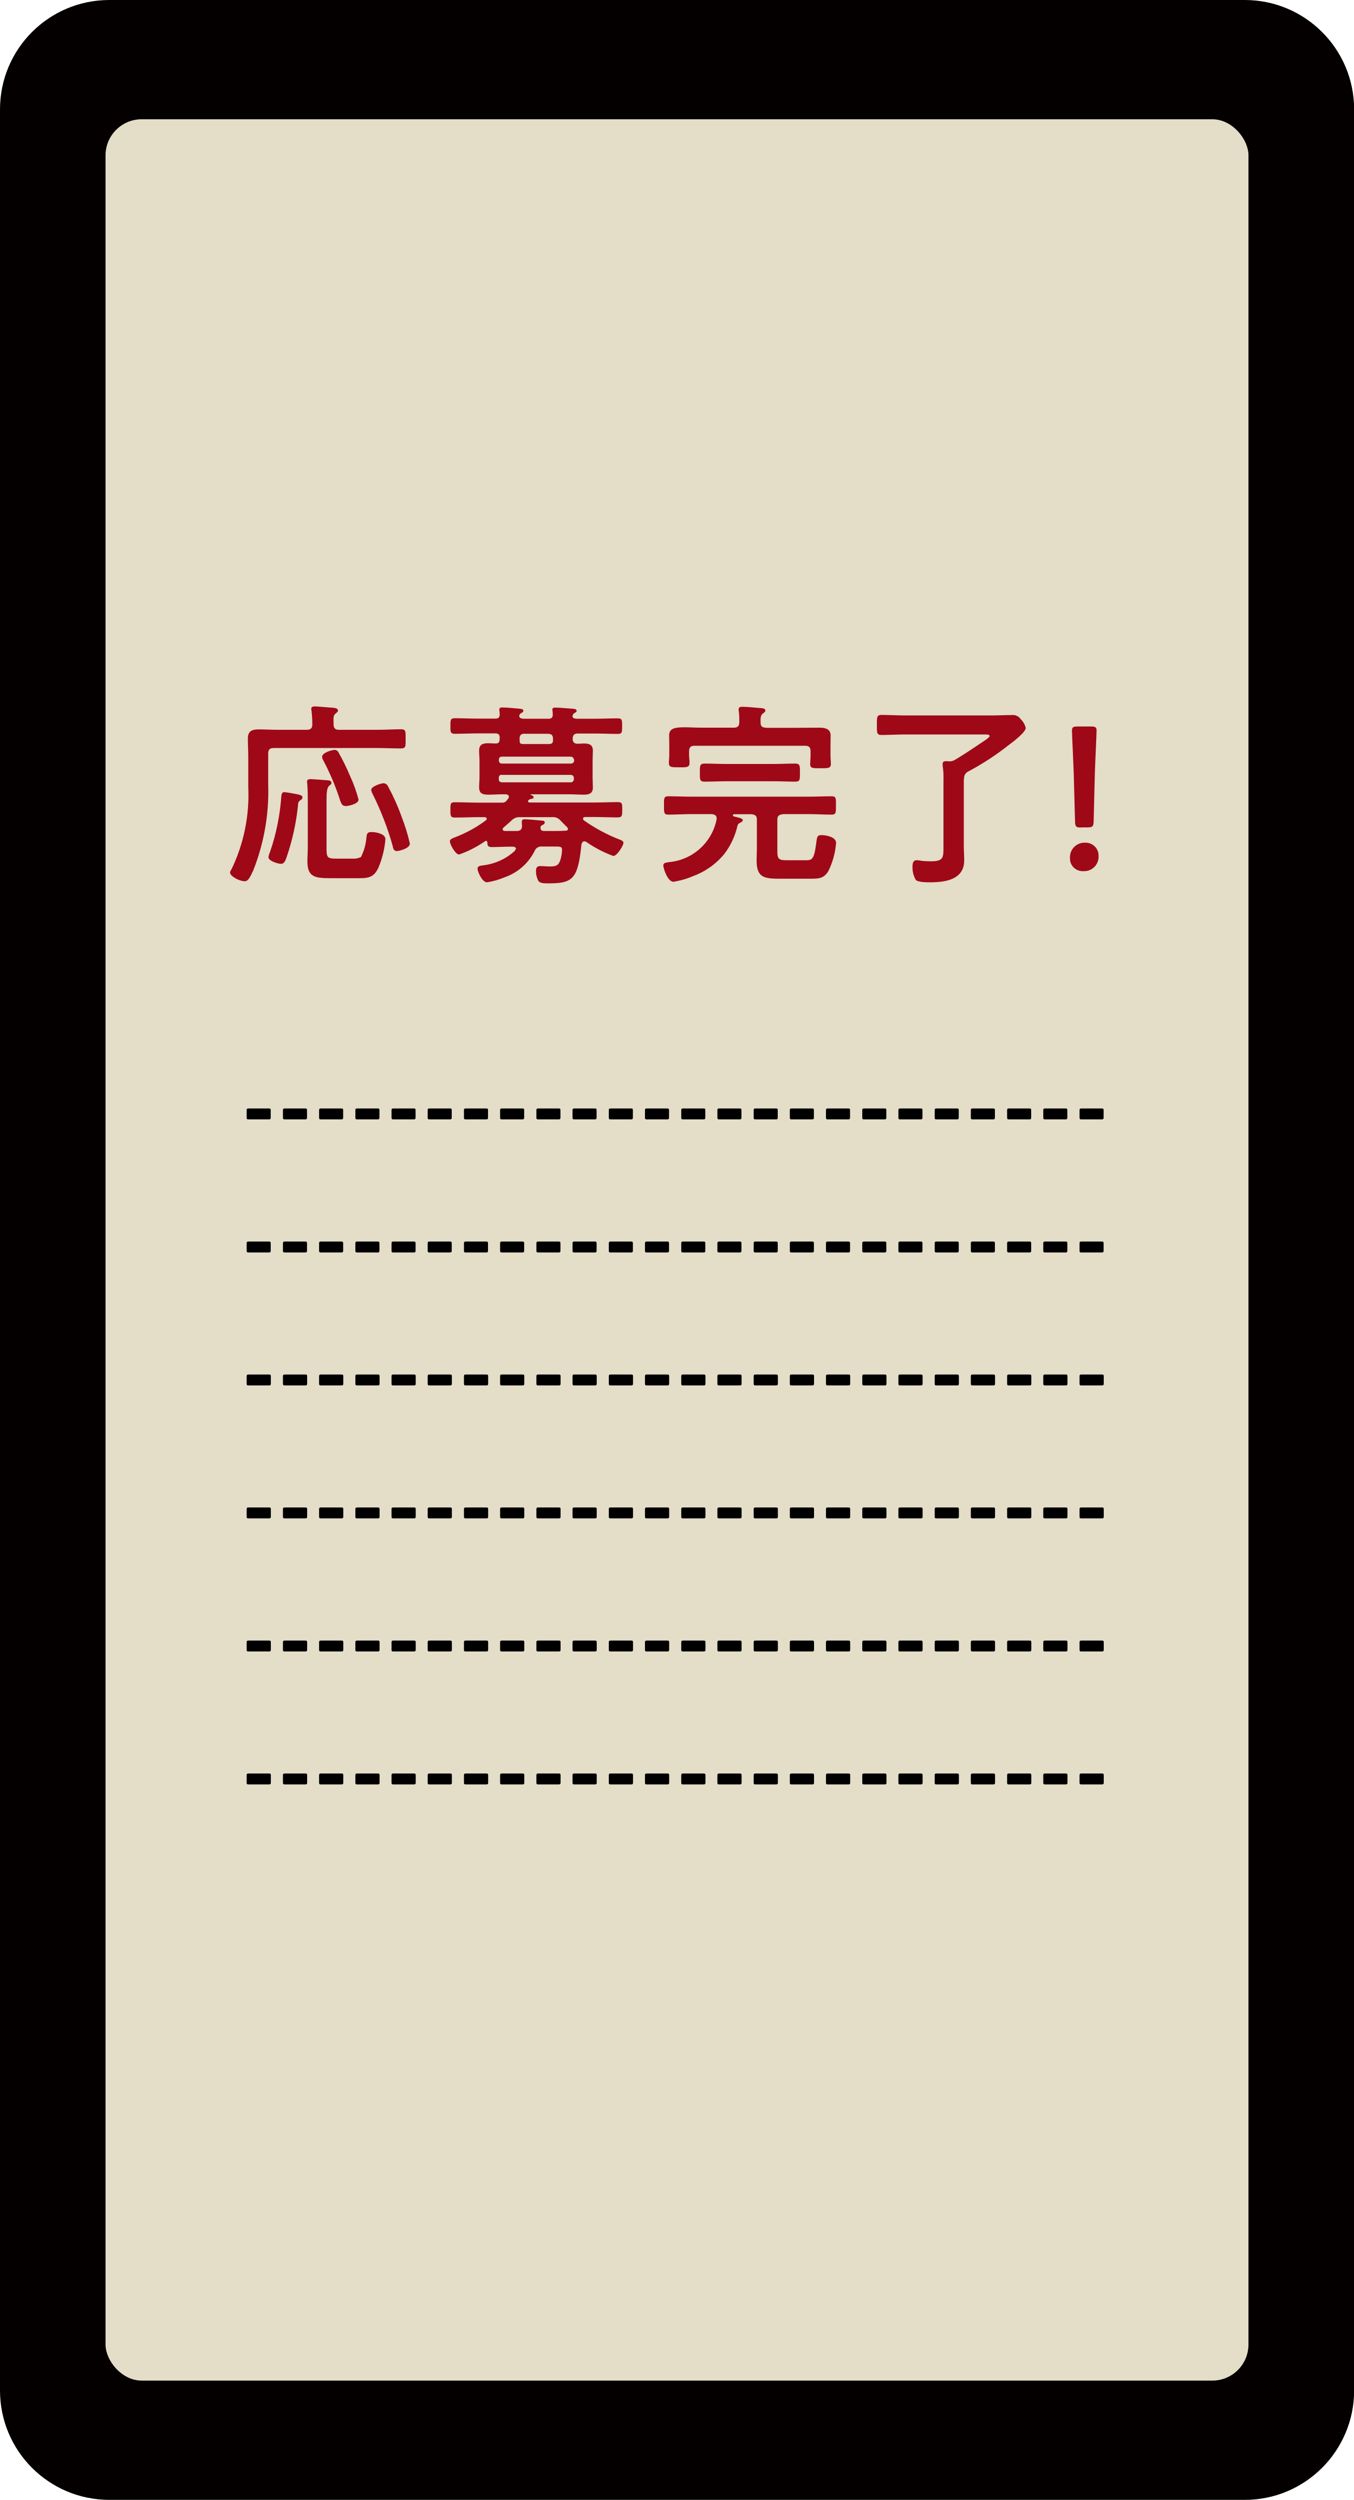 <?xml version="1.0" encoding="UTF-8"?><svg id="_レイヤー_2" xmlns="http://www.w3.org/2000/svg" width="101.88" height="188.02" viewBox="0 0 101.88 188.02"><defs><style>.cls-1{fill:#9f0817;}.cls-2{fill:#e4ddc8;}.cls-3{fill:#040000;}</style></defs><g id="_レイヤー_1-2"><path id="_長方形_288" class="cls-3" d="M8.23,0h85.43c4.54,0,8.23,3.68,8.23,8.23v171.56c0,4.54-3.68,8.23-8.23,8.23H8.23C3.68,188.02,0,184.34,0,179.79c0,0,0,0,0,0V8.23C0,3.68,3.68,0,8.23,0Z"/><rect id="_長方形_289" class="cls-2" x="7.94" y="8.97" width="86" height="170.08" rx="2.72" ry="2.72"/><g id="_グループ_566"><g id="_グループ_565"><g id="_グループ_564"><path id="_パス_1660" class="cls-1" d="M25.49,54.89h2.91c.61,0,1.22-.04,1.77-.04.38,0,.35.17.35.72s.03.72-.35.72c-.59,0-1.17-.03-1.77-.03h-7.82c-.28,0-.4.12-.4.41v2.36c.07,2.19-.31,4.36-1.11,6.4-.31.69-.44.85-.66.85-.38,0-1.1-.37-1.1-.66.02-.09.06-.18.12-.26.92-1.92,1.35-4.04,1.25-6.17v-2.29c0-.45-.03-.89-.03-1.35,0-.57.31-.69.82-.69.48,0,.97.03,1.45.03h2.17c.28,0,.41-.12.41-.4,0-.34-.02-.69-.06-1.02,0-.04-.02-.1-.02-.15,0-.16.13-.19.28-.19.19,0,1.11.09,1.35.1.13.02.38.03.38.21,0,.1-.07.13-.17.22-.18.13-.18.32-.16.83,0,.29.14.4.4.4ZM22.42,59.75c.12.03.34.07.34.23,0,.09-.1.18-.18.22-.15.12-.15.21-.16.4-.14,1.35-.44,2.69-.89,3.97-.07.18-.16.4-.38.4-.23,0-.95-.21-.95-.5.02-.14.06-.27.12-.4.47-1.36.75-2.77.85-4.2.02-.13.04-.29.22-.29.15,0,.85.13,1.04.17ZM26.5,64.58c.23.02.45-.02.66-.12.23-.46.37-.95.41-1.46.03-.29.06-.42.38-.42s1.05.12,1.05.54c-.06.72-.23,1.43-.51,2.1-.38.88-.91.83-1.74.83h-1.92c-1.14,0-1.7-.1-1.7-1.26,0-.37.03-.73.03-1.1v-3.21c0-.47,0-1.04-.04-1.51,0-.04-.02-.1-.02-.15,0-.18.1-.22.25-.22.19,0,1.1.07,1.33.09.1.01.26.04.26.19,0,.1-.09.15-.16.21-.19.15-.21.57-.21,1.04v3.76c0,.6.1.69.69.69h1.23ZM26,60.62c-.25,0-.32-.18-.4-.4-.34-1.06-.77-2.08-1.29-3.06-.05-.07-.07-.16-.07-.25,0-.29.72-.51.95-.51.13.01.24.09.29.21.32.56.6,1.14.85,1.73.27.58.48,1.17.65,1.79,0,.37-.86.5-.98.5h0ZM29.2,59.15c.4.74.75,1.52,1.03,2.31.25.65.46,1.31.61,1.99,0,.38-.85.56-.98.56-.25,0-.28-.22-.32-.41-.37-1.32-.87-2.61-1.48-3.84-.06-.11-.11-.23-.13-.35,0-.26.73-.5.92-.5.15,0,.29.1.35.24h0Z"/><path id="_パス_1661" class="cls-1" d="M38.83,63.87c0-.15-.13-.19-.25-.19h-.18c-.47,0-.94.03-1.41.03-.27,0-.31-.1-.32-.34,0-.06-.03-.13-.1-.13-.03,0-.05.01-.07.03-.61.42-1.27.76-1.96,1-.26,0-.69-.75-.69-1,0-.16.23-.23.35-.28.84-.32,1.64-.75,2.36-1.29.04-.02.06-.07.06-.12,0-.09-.09-.12-.15-.12h-.47c-.6,0-1.19.03-1.77.03-.34,0-.34-.13-.34-.59s0-.56.35-.56c.59,0,1.17.03,1.76.03h1.73c.17.02.33-.05.42-.19.03-.04.07-.09.1-.13.03-.03.04-.08.04-.12,0-.15-.12-.17-.22-.19h-.19c-.38,0-.75.03-1.13.03-.41,0-.7-.07-.7-.56,0-.25.03-.5.03-.75v-1.25c0-.25-.03-.5-.03-.75,0-.47.28-.56.69-.56.16,0,.32.02.5.02h.07c.29,0,.28-.2.29-.44,0-.23-.1-.32-.34-.32h-1.3c-.57,0-1.14.03-1.73.03-.34,0-.34-.13-.34-.58s0-.59.34-.59c.59,0,1.16.03,1.73.03h1.32c.22,0,.32-.09.32-.32,0-.07-.03-.32-.03-.35,0-.16.12-.17.23-.17.25,0,.97.06,1.24.09.1.01.34.01.34.16,0,.07-.04.1-.15.17-.06.02-.1.06-.13.12l-.02.03s-.01.04-.01.09c.03.16.16.17.31.19h1.89c.23,0,.34-.1.32-.34,0-.07,0-.15-.01-.22-.01-.04-.02-.08-.02-.12,0-.15.12-.16.23-.16.25,0,1.07.07,1.35.09.09.01.25.03.25.16,0,.07-.09.12-.16.16s-.09.06-.12.12v.03s-.03.04-.04.09c.03.16.16.17.29.19h1.38c.57,0,1.16-.03,1.73-.03.35,0,.34.13.34.59s0,.58-.34.58c-.57,0-1.16-.03-1.73-.03h-1.27c-.26,0-.38.12-.38.4s.15.38.42.37c.13,0,.26-.02.4-.02.4,0,.7.07.7.54,0,.23-.02.48-.02.76v1.25c0,.29.02.53.02.76,0,.45-.28.54-.67.54s-.76-.03-1.16-.03h-2.84s-.04.03-.01.04c.07.03.22.07.22.18s-.12.13-.21.13c-.07.02-.13.05-.18.1-.02.02-.03.05-.03.07,0,.07.06.09.13.1h4.86c.59,0,1.17-.03,1.76-.03.34,0,.34.12.34.56s0,.59-.34.59c-.59,0-1.17-.03-1.76-.03h-.69c-.07,0-.16.03-.16.12,0,.05.02.1.06.13.84.59,1.74,1.08,2.7,1.45.12.04.28.1.28.25,0,.19-.48.98-.76.98-.72-.26-1.41-.62-2.04-1.06-.04-.03-.09-.04-.15-.04-.13,0-.17.12-.21.22-.26,2.65-.67,2.94-2.5,2.94-.29,0-.63,0-.75-.2-.11-.22-.17-.46-.17-.7,0-.23.04-.4.31-.4.25,0,.48.03.73.03.42,0,.65-.04.79-.48.08-.25.12-.5.13-.76,0-.28-.16-.26-.63-.26h-.88c-.25-.03-.48.12-.56.35-.47.92-1.27,1.62-2.24,1.96-.43.18-.87.31-1.33.38-.38,0-.72-.82-.72-1.02s.19-.22.38-.25c.91-.1,1.76-.48,2.43-1.1.03-.04.05-.08.05-.13ZM43.18,57.13c0-.12-.11-.22-.23-.22h-5.18c-.12-.01-.22.07-.23.19,0,.01,0,.02,0,.03v.07c-.01.12.08.22.2.23.01,0,.03,0,.04,0h5.19c.13,0,.23-.1.23-.23,0,0,0,0,0,0v-.07ZM37.76,58.27c-.12-.01-.22.08-.23.2,0,.01,0,.03,0,.04v.1c0,.15.09.22.23.23h5.19c.13,0,.23-.11.23-.23v-.1c0-.13-.1-.23-.23-.23h-5.19ZM42.74,62.34s-.03-.07-.06-.12c-.17-.16-.34-.34-.51-.51-.16-.19-.4-.28-.64-.25h-2.39c-.24-.02-.48.07-.65.25-.19.18-.4.35-.6.53-.04.03-.07.08-.07.13,0,.06.04.12.16.13h.89c.25,0,.41-.09.41-.38,0-.09-.02-.17-.02-.28,0-.15.04-.22.22-.22.22,0,.92.06,1.17.09.19.01.34.01.34.15,0,.1-.1.16-.19.2-.09.03-.14.11-.13.21,0,.21.15.23.32.23h.59c.34,0,.66,0,1-.02.07,0,.16-.04.16-.14h0ZM39.49,55.18c-.28,0-.38.1-.4.38.01.05.02.1.01.15,0,.15.03.23.19.25h2.04c.21,0,.28-.1.28-.29v-.1c0-.28-.12-.38-.38-.38h-1.74Z"/><path id="_パス_1662" class="cls-1" d="M58.9,61.24c-.28.03-.41.12-.41.41v2.43c0,.53.15.62.67.62h1.32c.57,0,.75.07.92-1.16.07-.57.07-.73.41-.73s1.1.13,1.1.59c-.06.75-.26,1.48-.6,2.15-.37.56-.73.54-1.51.54h-2.02c-1.22,0-1.85-.03-1.85-1.36,0-.28.02-.57.02-.85v-2.23c0-.29-.12-.38-.41-.41h-1.3s-.1.02-.1.07c0,.04.02.07.06.09.47.12.69.15.69.29,0,.1-.16.17-.25.22s-.12.1-.15.2c-.18.78-.52,1.51-1.01,2.14-.63.76-1.45,1.33-2.37,1.66-.46.2-.94.33-1.44.41-.44,0-.76-1.03-.76-1.22,0-.22.22-.22.44-.26,1.77-.16,3.22-1.47,3.57-3.21v-.09c0-.22-.16-.28-.35-.31h-1.52c-.59,0-1.19.04-1.77.04-.34,0-.32-.18-.32-.69s-.02-.69.32-.69c.59,0,1.19.03,1.77.03h8.76c.58,0,1.17-.03,1.77-.03.34,0,.32.17.32.69s.01.69-.32.69c-.6,0-1.19-.04-1.77-.04h-1.92ZM57.62,54.74h2.43c.54,0,1.08-.01,1.63-.01.4,0,.82.1.82.58,0,.1-.01.44-.01.78v.75c0,.19.03.46.03.62,0,.34-.26.32-.78.32s-.78.03-.78-.31c0-.16.03-.44.03-.63v-.34c0-.29-.12-.41-.41-.41h-8.32c-.29,0-.41.12-.41.41v.28c0,.12.01.31.03.42v.2c0,.34-.28.31-.76.31-.54,0-.79.02-.79-.32,0-.17.03-.42.03-.62v-.69c0-.32-.01-.58-.01-.78,0-.51.42-.6,1.17-.6.35,0,.78.03,1.28.03h2.42c.29,0,.4-.12.41-.4,0-.28,0-.56-.04-.83-.01-.05-.02-.1-.01-.15,0-.18.15-.19.28-.19.29,0,.98.06,1.29.09.13.01.44.01.44.19,0,.1-.09.15-.18.22-.19.13-.19.38-.18.7,0,.29.15.37.41.37h0ZM54.64,58.76c-.54,0-1.08.03-1.63.03-.37,0-.35-.19-.35-.67s-.02-.69.35-.69c.54,0,1.08.03,1.63.03h3.57c.54,0,1.08-.03,1.63-.03.37,0,.35.19.35.69s.02.67-.35.67c-.54,0-1.08-.03-1.63-.03h-3.57Z"/><path id="_パス_1663" class="cls-1" d="M72.52,58.61v4.99c0,.37.03.75.03,1.11,0,1.45-1.42,1.65-2.56,1.65-.25,0-.92,0-1.08-.18-.18-.3-.26-.65-.25-1,0-.22.03-.48.31-.48.12,0,.24.02.35.04.24.03.48.04.72.04.98,0,.95-.29.95-1.16v-4.92c.01-.37,0-.74-.06-1.1v-.15c0-.18.12-.2.28-.2.05,0,.1,0,.15.01.19.02.37-.03.53-.13.73-.44,1.44-.92,2.14-1.39.1-.07.43-.28.43-.38,0-.13-.19-.12-.41-.12h-5.96c-.59,0-1.17.04-1.76.04-.37,0-.35-.19-.35-.75s-.02-.76.35-.76c.54,0,1.16.04,1.76.04h6.53c.5,0,1.01-.03,1.52-.03.27-.03.53.1.67.32.18.17.31.4.37.65,0,.32-.98,1.07-1.26,1.27-.96.76-1.98,1.43-3.06,2-.21.1-.34.32-.32.55Z"/><path id="_パス_1664" class="cls-1" d="M82.66,64.39c.03.59-.43,1.1-1.02,1.13-.04,0-.08,0-.12,0-.52.03-.98-.36-1.01-.89,0-.03,0-.05,0-.08-.04-.61.42-1.13,1.03-1.17.03,0,.07,0,.1,0,.54-.02,1,.39,1.02.93,0,.03,0,.05,0,.08ZM81.34,62.24c-.37,0-.44-.07-.45-.44l-.1-3.71c-.03-.88-.13-2.84-.13-3.14,0-.25.09-.31.41-.31h1.03c.32,0,.41.06.41.31,0,.29-.1,2.26-.13,3.22l-.09,3.62c-.01.37-.09.44-.45.44h-.49Z"/></g></g></g><g id="_グループ_568"><g id="_グループ_567"><path id="_パス_1665" d="M19.21,84.19h-.52c-.11,0-.13-.03-.13-.16v-.5c0-.12.02-.16.13-.16h1.55c.11,0,.13.03.13.16v.5c0,.12-.02.16-.13.16h-1.03Z"/><path id="_パス_1666" d="M21.94,84.19h-.52c-.11,0-.13-.03-.13-.16v-.5c0-.12.02-.16.13-.16h1.55c.11,0,.13.03.13.16v.5c0,.12-.02.16-.13.16h-1.03Z"/><path id="_パス_1667" d="M24.66,84.19h-.52c-.11,0-.13-.03-.13-.16v-.5c0-.12.02-.16.13-.16h1.55c.11,0,.13.03.13.16v.5c0,.12-.02.16-.13.16h-1.03Z"/><path id="_パス_1668" d="M27.39,84.19h-.52c-.11,0-.13-.03-.13-.16v-.5c0-.12.02-.16.13-.16h1.55c.11,0,.13.03.13.16v.5c0,.12-.02.16-.13.16h-1.03Z"/><path id="_パス_1669" d="M30.11,84.19h-.52c-.11,0-.13-.03-.13-.16v-.5c0-.12.02-.16.13-.16h1.55c.11,0,.13.03.13.16v.5c0,.12-.02.16-.13.16h-1.04Z"/><path id="_パス_1670" d="M32.83,84.19h-.52c-.11,0-.13-.03-.13-.16v-.5c0-.12.02-.16.13-.16h1.55c.11,0,.13.03.13.16v.5c0,.12-.02.16-.13.16h-1.03Z"/><path id="_パス_1671" d="M35.56,84.19h-.52c-.11,0-.13-.03-.13-.16v-.5c0-.12.02-.16.13-.16h1.55c.11,0,.13.03.13.16v.5c0,.12-.02.16-.13.16h-1.04Z"/><path id="_パス_1672" d="M38.28,84.19h-.52c-.11,0-.13-.03-.13-.16v-.5c0-.12.02-.16.13-.16h1.55c.11,0,.13.03.13.16v.5c0,.12-.02.16-.13.16h-1.03Z"/><path id="_パス_1673" d="M41.01,84.19h-.52c-.11,0-.13-.03-.13-.16v-.5c0-.12.02-.16.13-.16h1.55c.11,0,.13.03.13.16v.5c0,.12-.02.16-.13.16h-1.03Z"/><path id="_パス_1674" d="M43.73,84.19h-.52c-.11,0-.13-.03-.13-.16v-.5c0-.12.02-.16.13-.16h1.55c.11,0,.13.03.13.16v.5c0,.12-.02.16-.13.16h-1.03Z"/><path id="_パス_1675" d="M46.46,84.19h-.52c-.11,0-.13-.03-.13-.16v-.5c0-.12.02-.16.13-.16h1.55c.11,0,.13.03.13.16v.5c0,.12-.02.16-.13.16h-1.03Z"/><path id="_パス_1676" d="M49.18,84.19h-.52c-.11,0-.13-.03-.13-.16v-.5c0-.12.02-.16.13-.16h1.55c.11,0,.13.03.13.16v.5c0,.12-.02.16-.13.16h-1.04Z"/><path id="_パス_1677" d="M51.91,84.19h-.52c-.11,0-.13-.03-.13-.16v-.5c0-.12.02-.16.13-.16h1.55c.11,0,.13.03.13.16v.5c0,.12-.02.16-.13.16h-1.03Z"/><path id="_パス_1678" d="M54.63,84.19h-.52c-.11,0-.13-.03-.13-.16v-.5c0-.12.02-.16.13-.16h1.55c.11,0,.13.03.13.16v.5c0,.12-.02.16-.13.16h-1.03Z"/><path id="_パス_1679" d="M57.36,84.19h-.52c-.11,0-.13-.03-.13-.16v-.5c0-.12.02-.16.13-.16h1.55c.11,0,.13.03.13.16v.5c0,.12-.02.16-.13.16h-1.03Z"/><path id="_パス_1680" d="M60.08,84.19h-.52c-.11,0-.13-.03-.13-.16v-.5c0-.12.02-.16.13-.16h1.55c.11,0,.13.03.13.16v.5c0,.12-.02.16-.13.16h-1.03Z"/><path id="_パス_1681" d="M62.8,84.19h-.52c-.11,0-.13-.03-.13-.16v-.5c0-.12.02-.16.13-.16h1.55c.11,0,.13.03.13.16v.5c0,.12-.02.16-.13.16h-1.03Z"/><path id="_パス_1682" d="M65.53,84.19h-.52c-.11,0-.13-.03-.13-.16v-.5c0-.12.02-.16.13-.16h1.55c.11,0,.13.03.13.16v.5c0,.12-.02.16-.13.16h-1.03Z"/><path id="_パス_1683" d="M68.25,84.19h-.52c-.11,0-.13-.03-.13-.16v-.5c0-.12.02-.16.13-.16h1.55c.11,0,.13.03.13.16v.5c0,.12-.02.16-.13.16h-1.03Z"/><path id="_パス_1684" d="M70.98,84.19h-.52c-.11,0-.13-.03-.13-.16v-.5c0-.12.02-.16.13-.16h1.55c.11,0,.13.03.13.16v.5c0,.12-.02.16-.13.16h-1.03Z"/><path id="_パス_1685" d="M73.7,84.19h-.52c-.11,0-.13-.03-.13-.16v-.5c0-.12.02-.16.13-.16h1.55c.11,0,.13.03.13.16v.5c0,.12-.02.16-.13.16h-1.03Z"/><path id="_パス_1686" d="M76.43,84.19h-.52c-.11,0-.13-.03-.13-.16v-.5c0-.12.02-.16.13-.16h1.55c.11,0,.13.03.13.16v.5c0,.12-.02.16-.13.16h-1.03Z"/><path id="_パス_1687" d="M79.15,84.19h-.52c-.11,0-.13-.03-.13-.16v-.5c0-.12.02-.16.13-.16h1.55c.11,0,.13.03.13.16v.5c0,.12-.02.16-.13.16h-1.03Z"/><path id="_パス_1688" d="M81.88,84.19h-.52c-.11,0-.13-.03-.13-.16v-.5c0-.12.02-.16.13-.16h1.55c.11,0,.13.03.13.16v.5c0,.12-.02.16-.13.16h-1.03Z"/><path id="_パス_1689" d="M19.21,94.2h-.52c-.11,0-.13-.03-.13-.16v-.5c0-.12.02-.16.13-.16h1.55c.11,0,.13.03.13.16v.5c0,.12-.02.16-.13.16h-1.03Z"/><path id="_パス_1690" d="M21.94,94.2h-.52c-.11,0-.13-.03-.13-.16v-.5c0-.12.02-.16.13-.16h1.55c.11,0,.13.03.13.16v.5c0,.12-.02.16-.13.16h-1.03Z"/><path id="_パス_1691" d="M24.66,94.2h-.52c-.11,0-.13-.03-.13-.16v-.5c0-.12.02-.16.13-.16h1.55c.11,0,.13.03.13.16v.5c0,.12-.02.16-.13.16h-1.03Z"/><path id="_パス_1692" d="M27.39,94.2h-.52c-.11,0-.13-.03-.13-.16v-.5c0-.12.02-.16.13-.16h1.55c.11,0,.13.03.13.16v.5c0,.12-.02.16-.13.16h-1.03Z"/><path id="_パス_1693" d="M30.11,94.2h-.52c-.11,0-.13-.03-.13-.16v-.5c0-.12.02-.16.13-.16h1.55c.11,0,.13.03.13.16v.5c0,.12-.02.16-.13.16h-1.04Z"/><path id="_パス_1694" d="M32.83,94.2h-.52c-.11,0-.13-.03-.13-.16v-.5c0-.12.02-.16.13-.16h1.55c.11,0,.13.03.13.16v.5c0,.12-.02.16-.13.16h-1.03Z"/><path id="_パス_1695" d="M35.56,94.2h-.52c-.11,0-.13-.03-.13-.16v-.5c0-.12.02-.16.13-.16h1.55c.11,0,.13.03.13.16v.5c0,.12-.02.16-.13.16h-1.04Z"/><path id="_パス_1696" d="M38.28,94.2h-.52c-.11,0-.13-.03-.13-.16v-.5c0-.12.02-.16.13-.16h1.55c.11,0,.13.03.13.16v.5c0,.12-.02.16-.13.16h-1.03Z"/><path id="_パス_1697" d="M41.01,94.2h-.52c-.11,0-.13-.03-.13-.16v-.5c0-.12.02-.16.13-.16h1.55c.11,0,.13.03.13.16v.5c0,.12-.02.16-.13.16h-1.03Z"/><path id="_パス_1698" d="M43.73,94.2h-.52c-.11,0-.13-.03-.13-.16v-.5c0-.12.02-.16.13-.16h1.55c.11,0,.13.03.13.16v.5c0,.12-.02.16-.13.16h-1.03Z"/><path id="_パス_1699" d="M46.46,94.2h-.52c-.11,0-.13-.03-.13-.16v-.5c0-.12.02-.16.13-.16h1.55c.11,0,.13.03.13.16v.5c0,.12-.02.16-.13.16h-1.03Z"/><path id="_パス_1700" d="M49.18,94.2h-.52c-.11,0-.13-.03-.13-.16v-.5c0-.12.02-.16.13-.16h1.55c.11,0,.13.03.13.16v.5c0,.12-.02.16-.13.16h-1.04Z"/><path id="_パス_1701" d="M51.91,94.2h-.52c-.11,0-.13-.03-.13-.16v-.5c0-.12.02-.16.13-.16h1.55c.11,0,.13.03.13.16v.5c0,.12-.02.16-.13.16h-1.03Z"/><path id="_パス_1702" d="M54.63,94.2h-.52c-.11,0-.13-.03-.13-.16v-.5c0-.12.02-.16.13-.16h1.55c.11,0,.13.03.13.16v.5c0,.12-.02.16-.13.16h-1.03Z"/><path id="_パス_1703" d="M57.36,94.2h-.52c-.11,0-.13-.03-.13-.16v-.5c0-.12.02-.16.13-.16h1.55c.11,0,.13.03.13.16v.5c0,.12-.02.16-.13.16h-1.03Z"/><path id="_パス_1704" d="M60.08,94.2h-.52c-.11,0-.13-.03-.13-.16v-.5c0-.12.02-.16.13-.16h1.55c.11,0,.13.03.13.16v.5c0,.12-.02.16-.13.16h-1.03Z"/><path id="_パス_1705" d="M62.8,94.2h-.52c-.11,0-.13-.03-.13-.16v-.5c0-.12.02-.16.13-.16h1.55c.11,0,.13.03.13.16v.5c0,.12-.02.16-.13.16h-1.03Z"/><path id="_パス_1706" d="M65.53,94.2h-.52c-.11,0-.13-.03-.13-.16v-.5c0-.12.02-.16.13-.16h1.55c.11,0,.13.03.13.16v.5c0,.12-.02.16-.13.16h-1.03Z"/><path id="_パス_1707" d="M68.25,94.2h-.52c-.11,0-.13-.03-.13-.16v-.5c0-.12.02-.16.13-.16h1.55c.11,0,.13.03.13.16v.5c0,.12-.02.16-.13.16h-1.03Z"/><path id="_パス_1708" d="M70.98,94.2h-.52c-.11,0-.13-.03-.13-.16v-.5c0-.12.02-.16.13-.16h1.55c.11,0,.13.03.13.16v.5c0,.12-.02.16-.13.16h-1.03Z"/><path id="_パス_1709" d="M73.7,94.2h-.52c-.11,0-.13-.03-.13-.16v-.5c0-.12.02-.16.13-.16h1.55c.11,0,.13.03.13.16v.5c0,.12-.02.16-.13.16h-1.03Z"/><path id="_パス_1710" d="M76.43,94.2h-.52c-.11,0-.13-.03-.13-.16v-.5c0-.12.02-.16.13-.16h1.55c.11,0,.13.03.13.16v.5c0,.12-.02.16-.13.16h-1.03Z"/><path id="_パス_1711" d="M79.15,94.2h-.52c-.11,0-.13-.03-.13-.16v-.5c0-.12.02-.16.13-.16h1.55c.11,0,.13.03.13.16v.5c0,.12-.02.16-.13.16h-1.03Z"/><path id="_パス_1712" d="M81.88,94.2h-.52c-.11,0-.13-.03-.13-.16v-.5c0-.12.02-.16.13-.16h1.55c.11,0,.13.03.13.16v.5c0,.12-.02.16-.13.16h-1.03Z"/><path id="_パス_1713" d="M19.21,104.2h-.52c-.11,0-.13-.03-.13-.16v-.5c0-.12.02-.16.13-.16.07,0,.33,0,.52,0h.52c.19,0,.45,0,.52,0,.11,0,.13.03.13.16v.5c0,.12-.02.16-.13.16h-1.03Z"/><path id="_パス_1714" d="M21.94,104.2h-.52c-.11,0-.13-.03-.13-.16v-.5c0-.12.02-.16.13-.16.07,0,.33,0,.52,0h.52c.19,0,.45,0,.52,0,.11,0,.13.03.13.16v.5c0,.12-.02.16-.13.16h-1.03Z"/><path id="_パス_1715" d="M24.66,104.2h-.52c-.11,0-.13-.03-.13-.16v-.5c0-.12.02-.16.13-.16.07,0,.33,0,.52,0h.52c.19,0,.45,0,.52,0,.11,0,.13.03.13.16v.5c0,.12-.02.16-.13.16h-1.03Z"/><path id="_パス_1716" d="M27.39,104.2h-.52c-.11,0-.13-.03-.13-.16v-.5c0-.12.02-.16.13-.16.07,0,.33,0,.52,0h.52c.19,0,.45,0,.52,0,.11,0,.13.03.13.16v.5c0,.12-.02.16-.13.16h-1.03Z"/><path id="_パス_1717" d="M30.11,104.2h-.52c-.11,0-.13-.03-.13-.16v-.5c0-.12.02-.16.13-.16.07,0,.33,0,.52,0h.52c.19,0,.45,0,.52,0,.11,0,.13.03.13.16v.5c0,.12-.02.16-.13.16h-1.04Z"/><path id="_パス_1718" d="M32.83,104.2h-.52c-.11,0-.13-.03-.13-.16v-.5c0-.12.02-.16.13-.16.07,0,.33,0,.52,0h.52c.19,0,.45,0,.52,0,.11,0,.13.03.13.16v.5c0,.12-.02.16-.13.16h-1.03Z"/><path id="_パス_1719" d="M35.56,104.2h-.52c-.11,0-.13-.03-.13-.16v-.5c0-.12.02-.16.13-.16.07,0,.33,0,.52,0h.52c.19,0,.45,0,.52,0,.11,0,.13.03.13.16v.5c0,.12-.02.16-.13.16h-1.04Z"/><path id="_パス_1720" d="M38.28,104.2h-.52c-.11,0-.13-.03-.13-.16v-.5c0-.12.02-.16.13-.16.07,0,.33,0,.52,0h.52c.19,0,.45,0,.52,0,.11,0,.13.03.13.16v.5c0,.12-.02.16-.13.16h-1.03Z"/><path id="_パス_1721" d="M41.01,104.2h-.52c-.11,0-.13-.03-.13-.16v-.5c0-.12.02-.16.13-.16.07,0,.33,0,.52,0h.52c.19,0,.45,0,.52,0,.11,0,.13.03.13.16v.5c0,.12-.02.16-.13.16h-1.03Z"/><path id="_パス_1722" d="M43.73,104.2h-.52c-.11,0-.13-.03-.13-.16v-.5c0-.12.02-.16.13-.16.07,0,.33,0,.52,0h.52c.19,0,.45,0,.52,0,.11,0,.13.03.13.16v.5c0,.12-.02.16-.13.16h-1.03Z"/><path id="_パス_1723" d="M46.46,104.2h-.52c-.11,0-.13-.03-.13-.16v-.5c0-.12.02-.16.13-.16.07,0,.33,0,.52,0h.52c.19,0,.45,0,.52,0,.11,0,.13.03.13.16v.5c0,.12-.02.16-.13.16h-1.03Z"/><path id="_パス_1724" d="M49.18,104.2h-.52c-.11,0-.13-.03-.13-.16v-.5c0-.12.02-.16.13-.16.07,0,.33,0,.52,0h.52c.19,0,.45,0,.52,0,.11,0,.13.03.13.16v.5c0,.12-.02.16-.13.16h-1.04Z"/><path id="_パス_1725" d="M51.91,104.2h-.52c-.11,0-.13-.03-.13-.16v-.5c0-.12.02-.16.13-.16.07,0,.33,0,.52,0h.52c.19,0,.45,0,.52,0,.11,0,.13.03.13.16v.5c0,.12-.02.16-.13.16h-1.03Z"/><path id="_パス_1726" d="M54.63,104.2h-.52c-.11,0-.13-.03-.13-.16v-.5c0-.12.02-.16.13-.16.07,0,.33,0,.52,0h.52c.19,0,.45,0,.52,0,.11,0,.13.03.13.16v.5c0,.12-.02.16-.13.16h-1.03Z"/><path id="_パス_1727" d="M57.36,104.2h-.52c-.11,0-.13-.03-.13-.16v-.5c0-.12.02-.16.13-.16.07,0,.33,0,.52,0h.52c.19,0,.45,0,.52,0,.11,0,.13.03.13.16v.5c0,.12-.02.16-.13.16h-1.03Z"/><path id="_パス_1728" d="M60.08,104.2h-.52c-.11,0-.13-.03-.13-.16v-.5c0-.12.02-.16.13-.16.07,0,.33,0,.52,0h.52c.19,0,.45,0,.52,0,.11,0,.13.03.13.16v.5c0,.12-.02.16-.13.16h-1.03Z"/><path id="_パス_1729" d="M62.8,104.2h-.52c-.11,0-.13-.03-.13-.16v-.5c0-.12.02-.16.13-.16.07,0,.33,0,.52,0h.52c.19,0,.45,0,.52,0,.11,0,.13.03.13.16v.5c0,.12-.02.16-.13.16h-1.03Z"/><path id="_パス_1730" d="M65.53,104.2h-.52c-.11,0-.13-.03-.13-.16v-.5c0-.12.02-.16.13-.16.07,0,.33,0,.52,0h.52c.19,0,.45,0,.52,0,.11,0,.13.03.13.16v.5c0,.12-.02.16-.13.16h-1.03Z"/><path id="_パス_1731" d="M68.25,104.2h-.52c-.11,0-.13-.03-.13-.16v-.5c0-.12.02-.16.13-.16.07,0,.33,0,.52,0h.52c.19,0,.45,0,.52,0,.11,0,.13.03.13.16v.5c0,.12-.02.16-.13.16h-1.03Z"/><path id="_パス_1732" d="M70.98,104.2h-.52c-.11,0-.13-.03-.13-.16v-.5c0-.12.02-.16.13-.16.07,0,.33,0,.52,0h.52c.19,0,.45,0,.52,0,.11,0,.13.03.13.16v.5c0,.12-.02.16-.13.16h-1.03Z"/><path id="_パス_1733" d="M73.7,104.2h-.52c-.11,0-.13-.03-.13-.16v-.5c0-.12.02-.16.13-.16.07,0,.33,0,.52,0h.52c.19,0,.45,0,.52,0,.11,0,.13.03.13.16v.5c0,.12-.02.16-.13.16h-1.03Z"/><path id="_パス_1734" d="M76.43,104.2h-.52c-.11,0-.13-.03-.13-.16v-.5c0-.12.02-.16.13-.16.07,0,.33,0,.52,0h.52c.19,0,.45,0,.52,0,.11,0,.13.03.13.16v.5c0,.12-.02.16-.13.16h-1.03Z"/><path id="_パス_1735" d="M79.15,104.2h-.52c-.11,0-.13-.03-.13-.16v-.5c0-.12.02-.16.13-.16.07,0,.33,0,.52,0h.52c.19,0,.45,0,.52,0,.11,0,.13.03.13.16v.5c0,.12-.02.16-.13.16h-1.03Z"/><path id="_パス_1736" d="M81.88,104.2h-.52c-.11,0-.13-.03-.13-.16v-.5c0-.12.02-.16.13-.16.07,0,.33,0,.52,0h.52c.19,0,.45,0,.52,0,.11,0,.13.03.13.16v.5c0,.12-.02.16-.13.16h-1.03Z"/><path id="_パス_1737" d="M19.21,114.2h-.52c-.11,0-.13-.03-.13-.16v-.5c0-.12.02-.16.13-.16.07,0,.33,0,.52,0h.52c.19,0,.45,0,.52,0,.11,0,.13.03.13.16v.5c0,.12-.02.16-.13.16h-1.03Z"/><path id="_パス_1738" d="M21.94,114.2h-.52c-.11,0-.13-.03-.13-.16v-.5c0-.12.02-.16.13-.16.07,0,.33,0,.52,0h.52c.19,0,.45,0,.52,0,.11,0,.13.03.13.16v.5c0,.12-.02.16-.13.16h-1.03Z"/><path id="_パス_1739" d="M24.66,114.2h-.52c-.11,0-.13-.03-.13-.16v-.5c0-.12.02-.16.13-.16.07,0,.33,0,.52,0h.52c.19,0,.45,0,.52,0,.11,0,.13.03.13.16v.5c0,.12-.02.16-.13.16h-1.03Z"/><path id="_パス_1740" d="M27.39,114.2h-.52c-.11,0-.13-.03-.13-.16v-.5c0-.12.02-.16.13-.16.07,0,.33,0,.52,0h.52c.19,0,.45,0,.52,0,.11,0,.13.03.13.16v.5c0,.12-.02.16-.13.16h-1.03Z"/><path id="_パス_1741" d="M30.11,114.2h-.52c-.11,0-.13-.03-.13-.16v-.5c0-.12.02-.16.13-.16.07,0,.33,0,.52,0h.52c.19,0,.45,0,.52,0,.11,0,.13.03.13.16v.5c0,.12-.02.16-.13.16h-1.04Z"/><path id="_パス_1742" d="M32.83,114.2h-.52c-.11,0-.13-.03-.13-.16v-.5c0-.12.02-.16.13-.16.07,0,.33,0,.52,0h.52c.19,0,.45,0,.52,0,.11,0,.13.03.13.16v.5c0,.12-.02.16-.13.16h-1.03Z"/><path id="_パス_1743" d="M35.56,114.2h-.52c-.11,0-.13-.03-.13-.16v-.5c0-.12.02-.16.13-.16.07,0,.33,0,.52,0h.52c.19,0,.45,0,.52,0,.11,0,.13.03.13.16v.5c0,.12-.02.16-.13.16h-1.04Z"/><path id="_パス_1744" d="M38.28,114.2h-.52c-.11,0-.13-.03-.13-.16v-.5c0-.12.02-.16.13-.16.07,0,.33,0,.52,0h.52c.19,0,.45,0,.52,0,.11,0,.13.03.13.16v.5c0,.12-.02.16-.13.16h-1.03Z"/><path id="_パス_1745" d="M41.01,114.2h-.52c-.11,0-.13-.03-.13-.16v-.5c0-.12.02-.16.13-.16.07,0,.33,0,.52,0h.52c.19,0,.45,0,.52,0,.11,0,.13.03.13.16v.5c0,.12-.02.16-.13.16h-1.03Z"/><path id="_パス_1746" d="M43.73,114.2h-.52c-.11,0-.13-.03-.13-.16v-.5c0-.12.02-.16.13-.16.07,0,.33,0,.52,0h.52c.19,0,.45,0,.52,0,.11,0,.13.03.13.16v.5c0,.12-.02.16-.13.16h-1.03Z"/><path id="_パス_1747" d="M46.46,114.2h-.52c-.11,0-.13-.03-.13-.16v-.5c0-.12.02-.16.13-.16.07,0,.33,0,.52,0h.52c.19,0,.45,0,.52,0,.11,0,.13.03.13.16v.5c0,.12-.02.16-.13.16h-1.03Z"/><path id="_パス_1748" d="M49.18,114.2h-.52c-.11,0-.13-.03-.13-.16v-.5c0-.12.02-.16.13-.16.07,0,.33,0,.52,0h.52c.19,0,.45,0,.52,0,.11,0,.13.03.13.16v.5c0,.12-.02.16-.13.16h-1.04Z"/><path id="_パス_1749" d="M51.91,114.2h-.52c-.11,0-.13-.03-.13-.16v-.5c0-.12.02-.16.13-.16.07,0,.33,0,.52,0h.52c.19,0,.45,0,.52,0,.11,0,.13.03.13.16v.5c0,.12-.02.16-.13.16h-1.03Z"/><path id="_パス_1750" d="M54.63,114.2h-.52c-.11,0-.13-.03-.13-.16v-.5c0-.12.02-.16.13-.16.07,0,.33,0,.52,0h.52c.19,0,.45,0,.52,0,.11,0,.13.03.13.16v.5c0,.12-.02.16-.13.16h-1.03Z"/><path id="_パス_1751" d="M57.36,114.2h-.52c-.11,0-.13-.03-.13-.16v-.5c0-.12.02-.16.13-.16.07,0,.33,0,.52,0h.52c.19,0,.45,0,.52,0,.11,0,.13.03.13.16v.5c0,.12-.02.16-.13.16h-1.03Z"/><path id="_パス_1752" d="M60.08,114.2h-.52c-.11,0-.13-.03-.13-.16v-.5c0-.12.02-.16.13-.16.07,0,.33,0,.52,0h.52c.19,0,.45,0,.52,0,.11,0,.13.03.13.16v.5c0,.12-.02.16-.13.16h-1.03Z"/><path id="_パス_1753" d="M62.8,114.2h-.52c-.11,0-.13-.03-.13-.16v-.5c0-.12.02-.16.13-.16.07,0,.33,0,.52,0h.52c.19,0,.45,0,.52,0,.11,0,.13.03.13.16v.5c0,.12-.02.16-.13.16h-1.03Z"/><path id="_パス_1754" d="M65.53,114.2h-.52c-.11,0-.13-.03-.13-.16v-.5c0-.12.02-.16.13-.16.07,0,.33,0,.52,0h.52c.19,0,.45,0,.52,0,.11,0,.13.03.13.16v.5c0,.12-.02.16-.13.16h-1.03Z"/><path id="_パス_1755" d="M68.25,114.2h-.52c-.11,0-.13-.03-.13-.16v-.5c0-.12.02-.16.13-.16.07,0,.33,0,.52,0h.52c.19,0,.45,0,.52,0,.11,0,.13.03.13.16v.5c0,.12-.02.16-.13.16h-1.03Z"/><path id="_パス_1756" d="M70.98,114.2h-.52c-.11,0-.13-.03-.13-.16v-.5c0-.12.02-.16.13-.16.07,0,.33,0,.52,0h.52c.19,0,.45,0,.52,0,.11,0,.13.03.13.16v.5c0,.12-.02.16-.13.16h-1.03Z"/><path id="_パス_1757" d="M73.7,114.2h-.52c-.11,0-.13-.03-.13-.16v-.5c0-.12.02-.16.13-.16.07,0,.33,0,.52,0h.52c.19,0,.45,0,.52,0,.11,0,.13.03.13.16v.5c0,.12-.02.16-.13.16h-1.03Z"/><path id="_パス_1758" d="M76.43,114.2h-.52c-.11,0-.13-.03-.13-.16v-.5c0-.12.02-.16.13-.16.07,0,.33,0,.52,0h.52c.19,0,.45,0,.52,0,.11,0,.13.03.13.16v.5c0,.12-.02.16-.13.16h-1.03Z"/><path id="_パス_1759" d="M79.15,114.2h-.52c-.11,0-.13-.03-.13-.16v-.5c0-.12.02-.16.13-.16.07,0,.33,0,.52,0h.52c.19,0,.45,0,.52,0,.11,0,.13.03.13.16v.5c0,.12-.02.16-.13.16h-1.03Z"/><path id="_パス_1760" d="M81.88,114.2h-.52c-.11,0-.13-.03-.13-.16v-.5c0-.12.02-.16.13-.16.07,0,.33,0,.52,0h.52c.19,0,.45,0,.52,0,.11,0,.13.03.13.16v.5c0,.12-.02.16-.13.16h-1.03Z"/><path id="_パス_1761" d="M19.21,124.21h-.52c-.11,0-.13-.03-.13-.16v-.5c0-.12.02-.16.13-.16.07,0,.33,0,.52,0h.52c.19,0,.45,0,.52,0,.11,0,.13.03.13.16v.5c0,.12-.02.16-.13.16h-1.03Z"/><path id="_パス_1762" d="M21.94,124.21h-.52c-.11,0-.13-.03-.13-.16v-.5c0-.12.02-.16.13-.16.07,0,.33,0,.52,0h.52c.19,0,.45,0,.52,0,.11,0,.13.03.13.16v.5c0,.12-.02.16-.13.16h-1.03Z"/><path id="_パス_1763" d="M24.66,124.21h-.52c-.11,0-.13-.03-.13-.16v-.5c0-.12.02-.16.13-.16.07,0,.33,0,.52,0h.52c.19,0,.45,0,.52,0,.11,0,.13.03.13.16v.5c0,.12-.02.16-.13.16h-1.03Z"/><path id="_パス_1764" d="M27.39,124.21h-.52c-.11,0-.13-.03-.13-.16v-.5c0-.12.02-.16.13-.16.07,0,.33,0,.52,0h.52c.19,0,.45,0,.52,0,.11,0,.13.03.13.16v.5c0,.12-.02.16-.13.16h-1.03Z"/><path id="_パス_1765" d="M30.11,124.21h-.52c-.11,0-.13-.03-.13-.16v-.5c0-.12.02-.16.13-.16.07,0,.33,0,.52,0h.52c.19,0,.45,0,.52,0,.11,0,.13.03.13.16v.5c0,.12-.02.16-.13.16h-1.04Z"/><path id="_パス_1766" d="M32.83,124.21h-.52c-.11,0-.13-.03-.13-.16v-.5c0-.12.02-.16.13-.16.07,0,.33,0,.52,0h.52c.19,0,.45,0,.52,0,.11,0,.13.03.13.16v.5c0,.12-.02.16-.13.16h-1.03Z"/><path id="_パス_1767" d="M35.56,124.21h-.52c-.11,0-.13-.03-.13-.16v-.5c0-.12.02-.16.13-.16.07,0,.33,0,.52,0h.52c.19,0,.45,0,.52,0,.11,0,.13.03.13.16v.5c0,.12-.02.16-.13.16h-1.04Z"/><path id="_パス_1768" d="M38.28,124.21h-.52c-.11,0-.13-.03-.13-.16v-.5c0-.12.02-.16.13-.16.07,0,.33,0,.52,0h.52c.19,0,.45,0,.52,0,.11,0,.13.03.13.16v.5c0,.12-.02.16-.13.16h-1.03Z"/><path id="_パス_1769" d="M41.01,124.21h-.52c-.11,0-.13-.03-.13-.16v-.5c0-.12.02-.16.13-.16.07,0,.33,0,.52,0h.52c.19,0,.45,0,.52,0,.11,0,.13.03.13.16v.5c0,.12-.02.16-.13.16h-1.03Z"/><path id="_パス_1770" d="M43.73,124.21h-.52c-.11,0-.13-.03-.13-.16v-.5c0-.12.02-.16.13-.16.07,0,.33,0,.52,0h.52c.19,0,.45,0,.52,0,.11,0,.13.03.13.16v.5c0,.12-.02.16-.13.16h-1.03Z"/><path id="_パス_1771" d="M46.46,124.21h-.52c-.11,0-.13-.03-.13-.16v-.5c0-.12.02-.16.13-.16.07,0,.33,0,.52,0h.52c.19,0,.45,0,.52,0,.11,0,.13.03.13.16v.5c0,.12-.02.16-.13.16h-1.03Z"/><path id="_パス_1772" d="M49.18,124.21h-.52c-.11,0-.13-.03-.13-.16v-.5c0-.12.02-.16.13-.16.07,0,.33,0,.52,0h.52c.19,0,.45,0,.52,0,.11,0,.13.03.13.16v.5c0,.12-.02.16-.13.16h-1.04Z"/><path id="_パス_1773" d="M51.91,124.21h-.52c-.11,0-.13-.03-.13-.16v-.5c0-.12.02-.16.13-.16.07,0,.33,0,.52,0h.52c.19,0,.45,0,.52,0,.11,0,.13.03.13.16v.5c0,.12-.02.16-.13.16h-1.03Z"/><path id="_パス_1774" d="M54.63,124.21h-.52c-.11,0-.13-.03-.13-.16v-.5c0-.12.02-.16.13-.16.07,0,.33,0,.52,0h.52c.19,0,.45,0,.52,0,.11,0,.13.03.13.16v.5c0,.12-.02.16-.13.16h-1.03Z"/><path id="_パス_1775" d="M57.36,124.21h-.52c-.11,0-.13-.03-.13-.16v-.5c0-.12.02-.16.13-.16.07,0,.33,0,.52,0h.52c.19,0,.45,0,.52,0,.11,0,.13.03.13.16v.5c0,.12-.02.16-.13.16h-1.03Z"/><path id="_パス_1776" d="M60.08,124.21h-.52c-.11,0-.13-.03-.13-.16v-.5c0-.12.02-.16.13-.16.07,0,.33,0,.52,0h.52c.19,0,.45,0,.52,0,.11,0,.13.03.13.16v.5c0,.12-.02.16-.13.16h-1.03Z"/><path id="_パス_1777" d="M62.8,124.21h-.52c-.11,0-.13-.03-.13-.16v-.5c0-.12.02-.16.13-.16.07,0,.33,0,.52,0h.52c.19,0,.45,0,.52,0,.11,0,.13.03.13.16v.5c0,.12-.02.16-.13.16h-1.03Z"/><path id="_パス_1778" d="M65.53,124.21h-.52c-.11,0-.13-.03-.13-.16v-.5c0-.12.02-.16.13-.16.07,0,.33,0,.52,0h.52c.19,0,.45,0,.52,0,.11,0,.13.03.13.16v.5c0,.12-.02.16-.13.16h-1.03Z"/><path id="_パス_1779" d="M68.25,124.21h-.52c-.11,0-.13-.03-.13-.16v-.5c0-.12.02-.16.13-.16.07,0,.33,0,.52,0h.52c.19,0,.45,0,.52,0,.11,0,.13.03.13.16v.5c0,.12-.02.16-.13.16h-1.03Z"/><path id="_パス_1780" d="M70.98,124.21h-.52c-.11,0-.13-.03-.13-.16v-.5c0-.12.02-.16.13-.16.07,0,.33,0,.52,0h.52c.19,0,.45,0,.52,0,.11,0,.13.03.13.16v.5c0,.12-.02.16-.13.16h-1.03Z"/><path id="_パス_1781" d="M73.7,124.21h-.52c-.11,0-.13-.03-.13-.16v-.5c0-.12.02-.16.13-.16.07,0,.33,0,.52,0h.52c.19,0,.45,0,.52,0,.11,0,.13.03.13.16v.5c0,.12-.02.16-.13.16h-1.03Z"/><path id="_パス_1782" d="M76.43,124.21h-.52c-.11,0-.13-.03-.13-.16v-.5c0-.12.02-.16.13-.16.07,0,.33,0,.52,0h.52c.19,0,.45,0,.52,0,.11,0,.13.03.13.16v.5c0,.12-.02.16-.13.16h-1.03Z"/><path id="_パス_1783" d="M79.15,124.21h-.52c-.11,0-.13-.03-.13-.16v-.5c0-.12.02-.16.13-.16.07,0,.33,0,.52,0h.52c.19,0,.45,0,.52,0,.11,0,.13.03.13.16v.5c0,.12-.02.16-.13.16h-1.03Z"/><path id="_パス_1784" d="M81.88,124.21h-.52c-.11,0-.13-.03-.13-.16v-.5c0-.12.02-.16.13-.16.07,0,.33,0,.52,0h.52c.19,0,.45,0,.52,0,.11,0,.13.03.13.16v.5c0,.12-.02.16-.13.16h-1.03Z"/><path id="_パス_1785" d="M19.21,134.21h-.52c-.11,0-.13-.03-.13-.16v-.5c0-.12.02-.16.13-.16.07,0,.33,0,.52,0h.52c.19,0,.45,0,.52,0,.11,0,.13.03.13.16v.5c0,.12-.02.16-.13.16h-1.03Z"/><path id="_パス_1786" d="M21.94,134.21h-.52c-.11,0-.13-.03-.13-.16v-.5c0-.12.02-.16.13-.16.07,0,.33,0,.52,0h.52c.19,0,.45,0,.52,0,.11,0,.13.03.13.16v.5c0,.12-.02.16-.13.16h-1.03Z"/><path id="_パス_1787" d="M24.66,134.21h-.52c-.11,0-.13-.03-.13-.16v-.5c0-.12.02-.16.13-.16.07,0,.33,0,.52,0h.52c.19,0,.45,0,.52,0,.11,0,.13.03.13.16v.5c0,.12-.02.16-.13.16h-1.03Z"/><path id="_パス_1788" d="M27.39,134.21h-.52c-.11,0-.13-.03-.13-.16v-.5c0-.12.02-.16.13-.16.07,0,.33,0,.52,0h.52c.19,0,.45,0,.52,0,.11,0,.13.03.13.16v.5c0,.12-.02.16-.13.16h-1.03Z"/><path id="_パス_1789" d="M30.11,134.21h-.52c-.11,0-.13-.03-.13-.16v-.5c0-.12.02-.16.13-.16.07,0,.33,0,.52,0h.52c.19,0,.45,0,.52,0,.11,0,.13.03.13.16v.5c0,.12-.02.16-.13.16h-1.04Z"/><path id="_パス_1790" d="M32.83,134.21h-.52c-.11,0-.13-.03-.13-.16v-.5c0-.12.02-.16.13-.16.07,0,.33,0,.52,0h.52c.19,0,.45,0,.52,0,.11,0,.13.03.13.16v.5c0,.12-.02.16-.13.16h-1.03Z"/><path id="_パス_1791" d="M35.56,134.21h-.52c-.11,0-.13-.03-.13-.16v-.5c0-.12.02-.16.13-.16.07,0,.33,0,.52,0h.52c.19,0,.45,0,.52,0,.11,0,.13.03.13.16v.5c0,.12-.02.16-.13.16h-1.04Z"/><path id="_パス_1792" d="M38.28,134.21h-.52c-.11,0-.13-.03-.13-.16v-.5c0-.12.02-.16.13-.16.07,0,.33,0,.52,0h.52c.19,0,.45,0,.52,0,.11,0,.13.03.13.16v.5c0,.12-.02.16-.13.16h-1.03Z"/><path id="_パス_1793" d="M41.01,134.21h-.52c-.11,0-.13-.03-.13-.16v-.5c0-.12.02-.16.13-.16.07,0,.33,0,.52,0h.52c.19,0,.45,0,.52,0,.11,0,.13.03.13.16v.5c0,.12-.02.16-.13.16h-1.03Z"/><path id="_パス_1794" d="M43.73,134.21h-.52c-.11,0-.13-.03-.13-.16v-.5c0-.12.02-.16.13-.16.07,0,.33,0,.52,0h.52c.19,0,.45,0,.52,0,.11,0,.13.03.13.16v.5c0,.12-.02.16-.13.16h-1.03Z"/><path id="_パス_1795" d="M46.46,134.21h-.52c-.11,0-.13-.03-.13-.16v-.5c0-.12.02-.16.13-.16.07,0,.33,0,.52,0h.52c.19,0,.45,0,.52,0,.11,0,.13.03.13.16v.5c0,.12-.02.16-.13.16h-1.03Z"/><path id="_パス_1796" d="M49.18,134.21h-.52c-.11,0-.13-.03-.13-.16v-.5c0-.12.02-.16.13-.16.07,0,.33,0,.52,0h.52c.19,0,.45,0,.52,0,.11,0,.13.03.13.16v.5c0,.12-.02.16-.13.16h-1.04Z"/><path id="_パス_1797" d="M51.91,134.21h-.52c-.11,0-.13-.03-.13-.16v-.5c0-.12.02-.16.13-.16.07,0,.33,0,.52,0h.52c.19,0,.45,0,.52,0,.11,0,.13.03.13.16v.5c0,.12-.02.16-.13.16h-1.03Z"/><path id="_パス_1798" d="M54.63,134.21h-.52c-.11,0-.13-.03-.13-.16v-.5c0-.12.02-.16.13-.16.07,0,.33,0,.52,0h.52c.19,0,.45,0,.52,0,.11,0,.13.03.13.16v.5c0,.12-.02.16-.13.16h-1.03Z"/><path id="_パス_1799" d="M57.36,134.21h-.52c-.11,0-.13-.03-.13-.16v-.5c0-.12.02-.16.13-.16.07,0,.33,0,.52,0h.52c.19,0,.45,0,.52,0,.11,0,.13.03.13.16v.5c0,.12-.02.16-.13.16h-1.03Z"/><path id="_パス_1800" d="M60.08,134.21h-.52c-.11,0-.13-.03-.13-.16v-.5c0-.12.02-.16.13-.16.07,0,.33,0,.52,0h.52c.19,0,.45,0,.52,0,.11,0,.13.03.13.16v.5c0,.12-.02.16-.13.16h-1.03Z"/><path id="_パス_1801" d="M62.8,134.21h-.52c-.11,0-.13-.03-.13-.16v-.5c0-.12.02-.16.13-.16.07,0,.33,0,.52,0h.52c.19,0,.45,0,.52,0,.11,0,.13.03.13.16v.5c0,.12-.02.16-.13.16h-1.03Z"/><path id="_パス_1802" d="M65.53,134.21h-.52c-.11,0-.13-.03-.13-.16v-.5c0-.12.02-.16.13-.16.07,0,.33,0,.52,0h.52c.19,0,.45,0,.52,0,.11,0,.13.03.13.16v.5c0,.12-.02.16-.13.16h-1.03Z"/><path id="_パス_1803" d="M68.25,134.21h-.52c-.11,0-.13-.03-.13-.16v-.5c0-.12.02-.16.13-.16.07,0,.33,0,.52,0h.52c.19,0,.45,0,.52,0,.11,0,.13.03.13.16v.5c0,.12-.02.16-.13.16h-1.03Z"/><path id="_パス_1804" d="M70.98,134.21h-.52c-.11,0-.13-.03-.13-.16v-.5c0-.12.02-.16.13-.16.07,0,.33,0,.52,0h.52c.19,0,.45,0,.52,0,.11,0,.13.03.13.16v.5c0,.12-.02.16-.13.16h-1.03Z"/><path id="_パス_1805" d="M73.7,134.21h-.52c-.11,0-.13-.03-.13-.16v-.5c0-.12.02-.16.13-.16.07,0,.33,0,.52,0h.52c.19,0,.45,0,.52,0,.11,0,.13.03.13.16v.5c0,.12-.02.16-.13.16h-1.03Z"/><path id="_パス_1806" d="M76.43,134.21h-.52c-.11,0-.13-.03-.13-.16v-.5c0-.12.02-.16.13-.16.07,0,.33,0,.52,0h.52c.19,0,.45,0,.52,0,.11,0,.13.03.13.16v.5c0,.12-.02.16-.13.16h-1.03Z"/><path id="_パス_1807" d="M79.15,134.21h-.52c-.11,0-.13-.03-.13-.16v-.5c0-.12.02-.16.13-.16.07,0,.33,0,.52,0h.52c.19,0,.45,0,.52,0,.11,0,.13.03.13.16v.5c0,.12-.02.16-.13.16h-1.03Z"/><path id="_パス_1808" d="M81.88,134.21h-.52c-.11,0-.13-.03-.13-.16v-.5c0-.12.02-.16.13-.16.07,0,.33,0,.52,0h.52c.19,0,.45,0,.52,0,.11,0,.13.03.13.16v.5c0,.12-.02.16-.13.16h-1.03Z"/></g></g></g></svg>